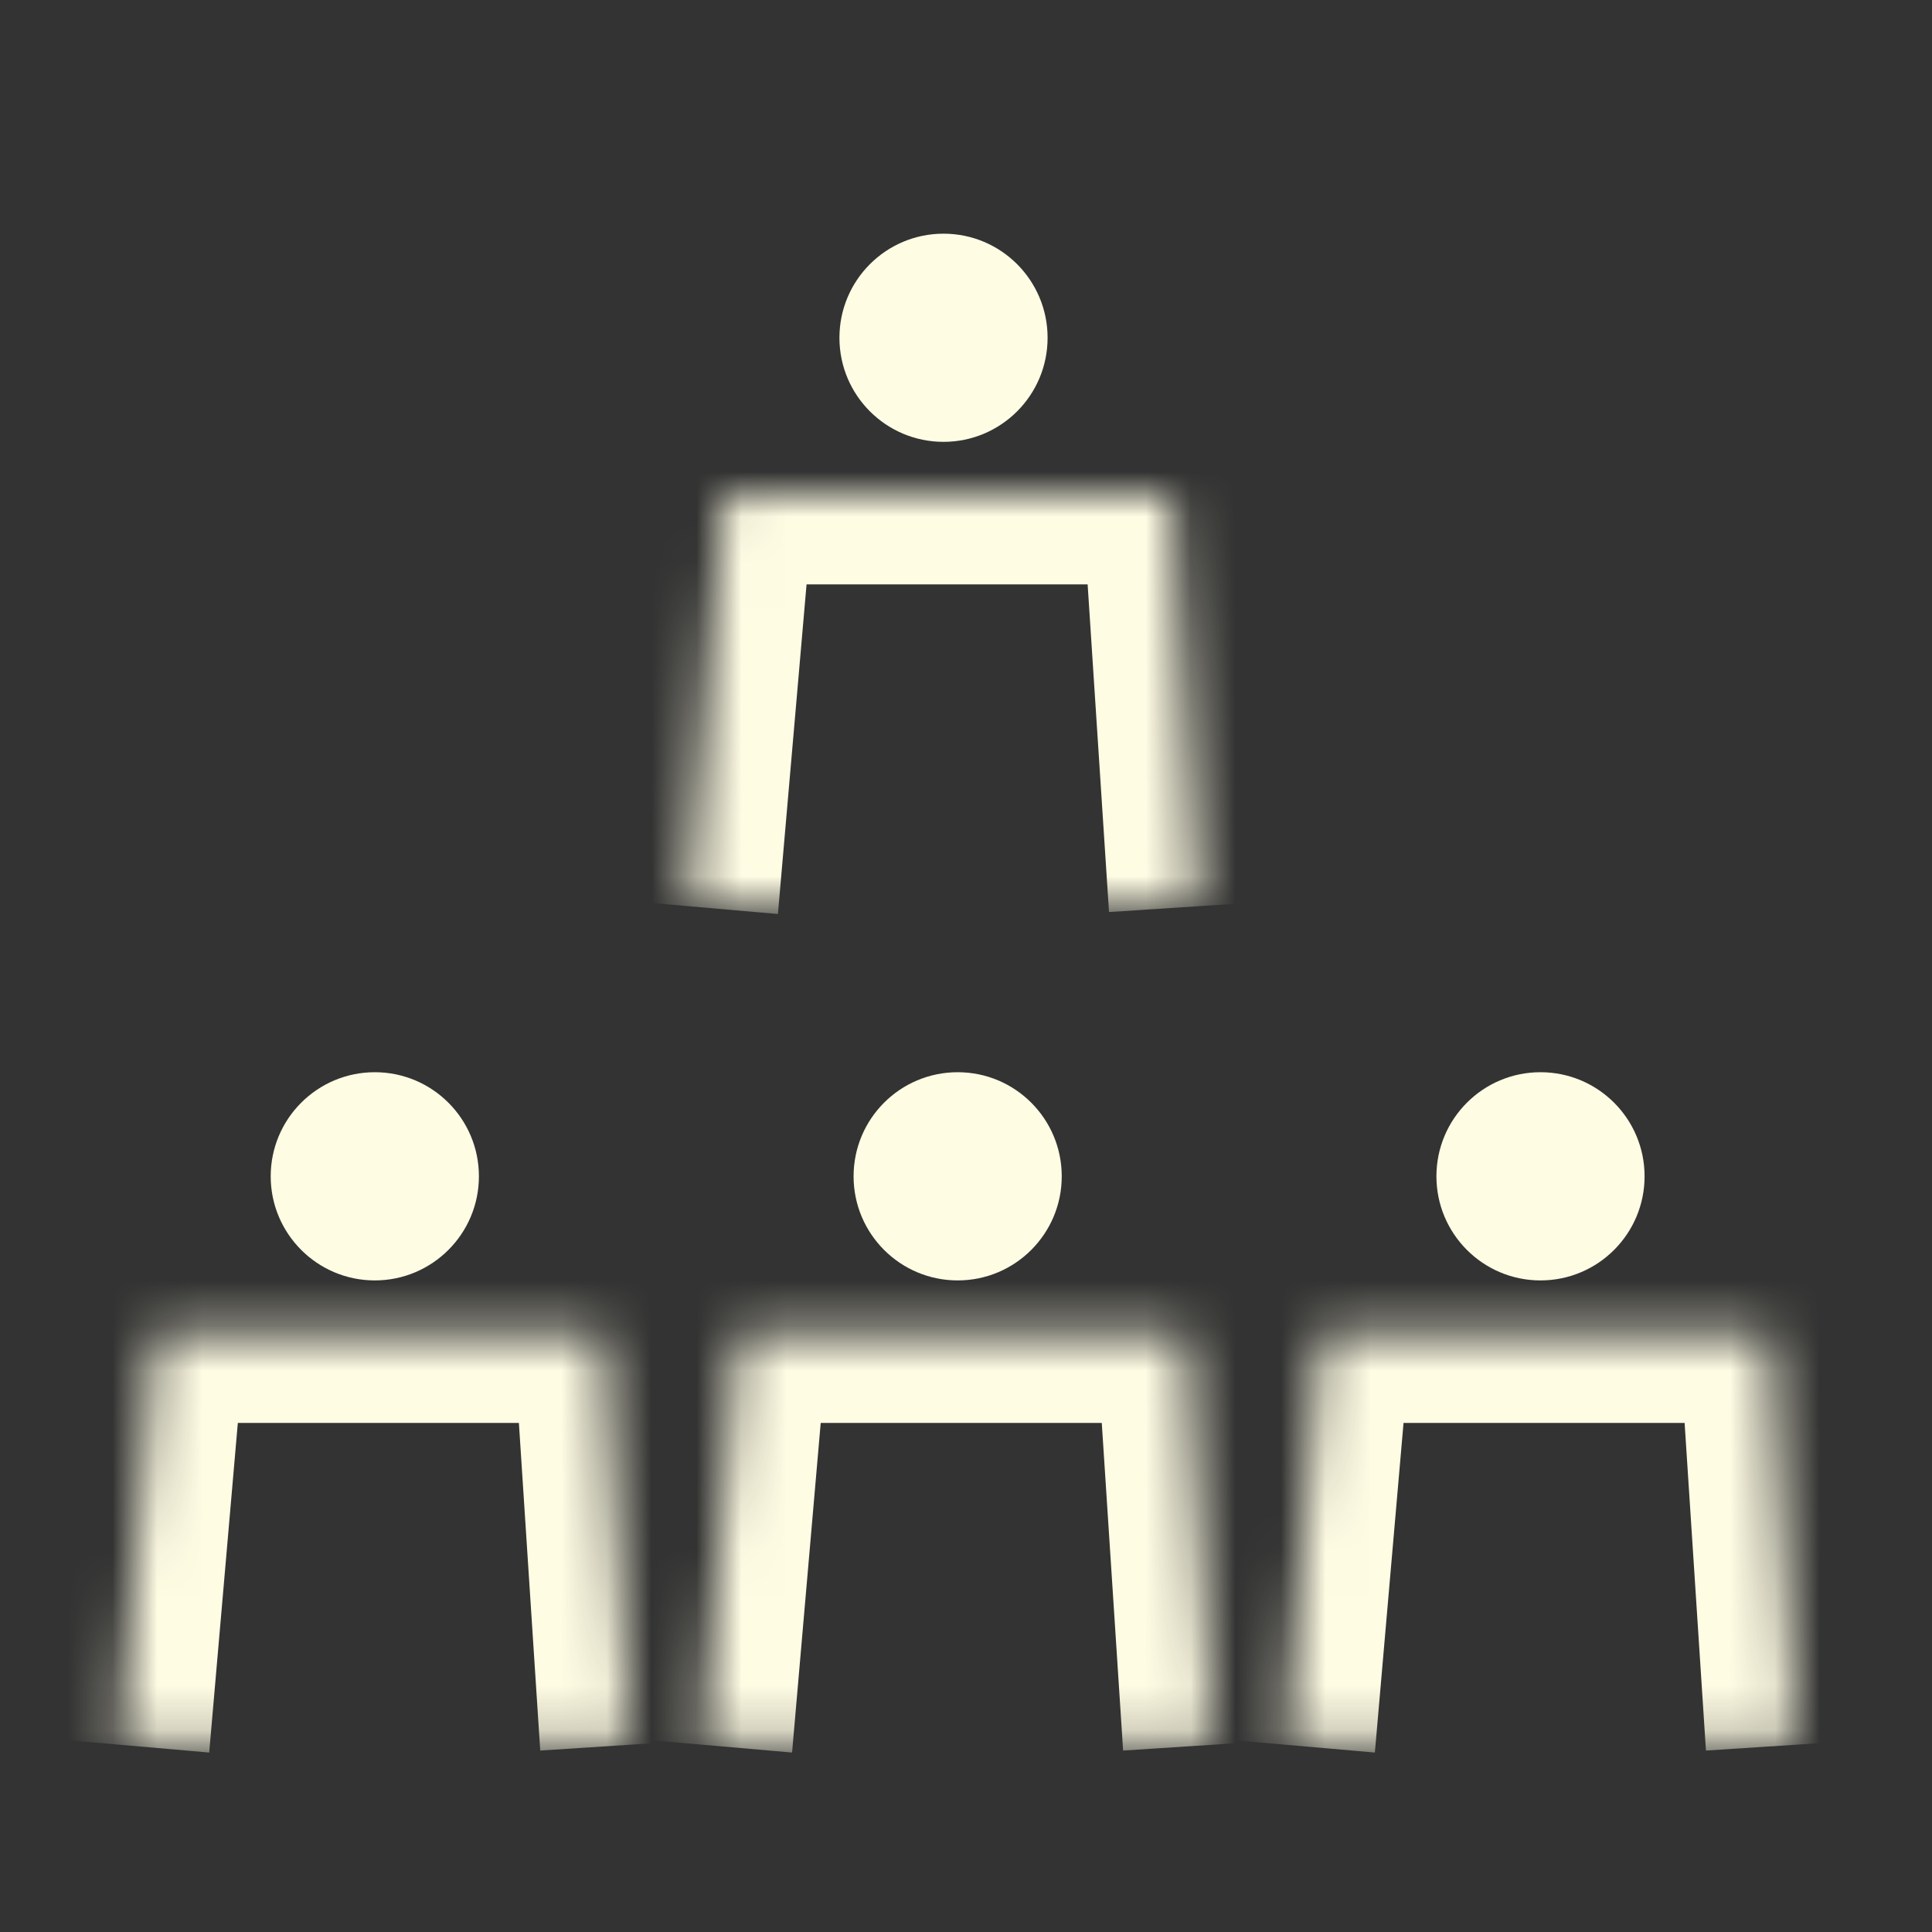 <svg xmlns="http://www.w3.org/2000/svg" width="43" height="43" viewBox="0 0 43 43" fill="none"><rect x="0" y="0" width="43" height="43" fill="#333333" stroke="none"/><g clip-path="url(#clip0_1533_2353)"><mask id="path-1-inside-1_1533_2353" fill="white"><path d="M2.663 38.832L3.459 29.67H13.423L14.02 38.832"></path></mask><path d="M3.459 29.67V27.67H1.626L1.467 29.497L3.459 29.67ZM13.423 29.67L15.419 29.54L15.297 27.67H13.423V29.67ZM2.663 38.832L4.656 39.006L5.452 29.843L3.459 29.67L1.467 29.497L0.671 38.659L2.663 38.832ZM3.459 29.67V31.67H13.423V29.67V27.67H3.459V29.67ZM13.423 29.67L11.427 29.8L12.024 38.962L14.02 38.832L16.016 38.702L15.419 29.54L13.423 29.67Z" fill="#FFFCE4" mask="url(#path-1-inside-1_1533_2353)"></path><path d="M8.342 28.498C9.621 28.498 10.659 27.46 10.659 26.181C10.659 24.901 9.621 23.864 8.342 23.864C7.063 23.864 6.025 24.901 6.025 26.181C6.025 27.46 7.063 28.498 8.342 28.498Z" fill="#FFFCE4"></path><mask id="path-4-inside-2_1533_2353" fill="white"><path d="M15.636 38.832L16.433 29.67H26.396L26.993 38.832"></path></mask><path d="M16.433 29.67V27.67H14.599L14.44 29.497L16.433 29.67ZM26.396 29.67L28.392 29.54L28.27 27.67H26.396V29.67ZM15.636 38.832L17.629 39.006L18.425 29.843L16.433 29.67L14.44 29.497L13.644 38.659L15.636 38.832ZM16.433 29.67V31.67H26.396V29.67V27.67H16.433V29.67ZM26.396 29.67L24.4 29.8L24.997 38.962L26.993 38.832L28.989 38.702L28.392 29.54L26.396 29.67Z" fill="#FFFCE4" mask="url(#path-4-inside-2_1533_2353)"></path><path d="M21.315 28.498C22.594 28.498 23.631 27.46 23.631 26.181C23.631 24.901 22.594 23.864 21.315 23.864C20.035 23.864 18.998 24.901 18.998 26.181C18.998 27.46 20.035 28.498 21.315 28.498Z" fill="#FFFCE4"></path><mask id="path-7-inside-3_1533_2353" fill="white"><path d="M15.321 20.169L16.118 11.007H26.081L26.678 20.169"></path></mask><path d="M16.118 11.007V9.007H14.284L14.125 10.834L16.118 11.007ZM26.081 11.007L28.077 10.877L27.955 9.007H26.081V11.007ZM15.321 20.169L17.314 20.343L18.11 11.18L16.118 11.007L14.125 10.834L13.329 19.996L15.321 20.169ZM16.118 11.007V13.007H26.081V11.007V9.007H16.118V11.007ZM26.081 11.007L24.085 11.137L24.683 20.299L26.678 20.169L28.674 20.039L28.077 10.877L26.081 11.007Z" fill="#FFFCE4" mask="url(#path-7-inside-3_1533_2353)"></path><path d="M21 9.834C22.279 9.834 23.316 8.797 23.316 7.518C23.316 6.238 22.279 5.201 21 5.201C19.72 5.201 18.683 6.238 18.683 7.518C18.683 8.797 19.72 9.834 21 9.834Z" fill="#FFFCE4"></path><mask id="path-10-inside-4_1533_2353" fill="white"><path d="M28.608 38.832L29.404 29.67H39.368L39.965 38.832"></path></mask><path d="M29.404 29.67V27.67H27.57L27.412 29.497L29.404 29.67ZM39.368 29.67L41.363 29.54L41.242 27.67H39.368V29.67ZM28.608 38.832L30.6 39.006L31.397 29.843L29.404 29.67L27.412 29.497L26.615 38.659L28.608 38.832ZM29.404 29.67V31.67H39.368V29.67V27.67H29.404V29.67ZM39.368 29.67L37.372 29.8L37.969 38.962L39.965 38.832L41.961 38.702L41.363 29.54L39.368 29.67Z" fill="#FFFCE4" mask="url(#path-10-inside-4_1533_2353)"></path><path d="M34.286 28.498C35.566 28.498 36.603 27.46 36.603 26.181C36.603 24.901 35.566 23.864 34.286 23.864C33.007 23.864 31.97 24.901 31.97 26.181C31.97 27.46 33.007 28.498 34.286 28.498Z" fill="#FFFCE4"></path></g><defs><clipPath id="clip0_1533_2353"><rect width="40" height="40" fill="white" transform="translate(1 1)"></rect></clipPath></defs></svg>